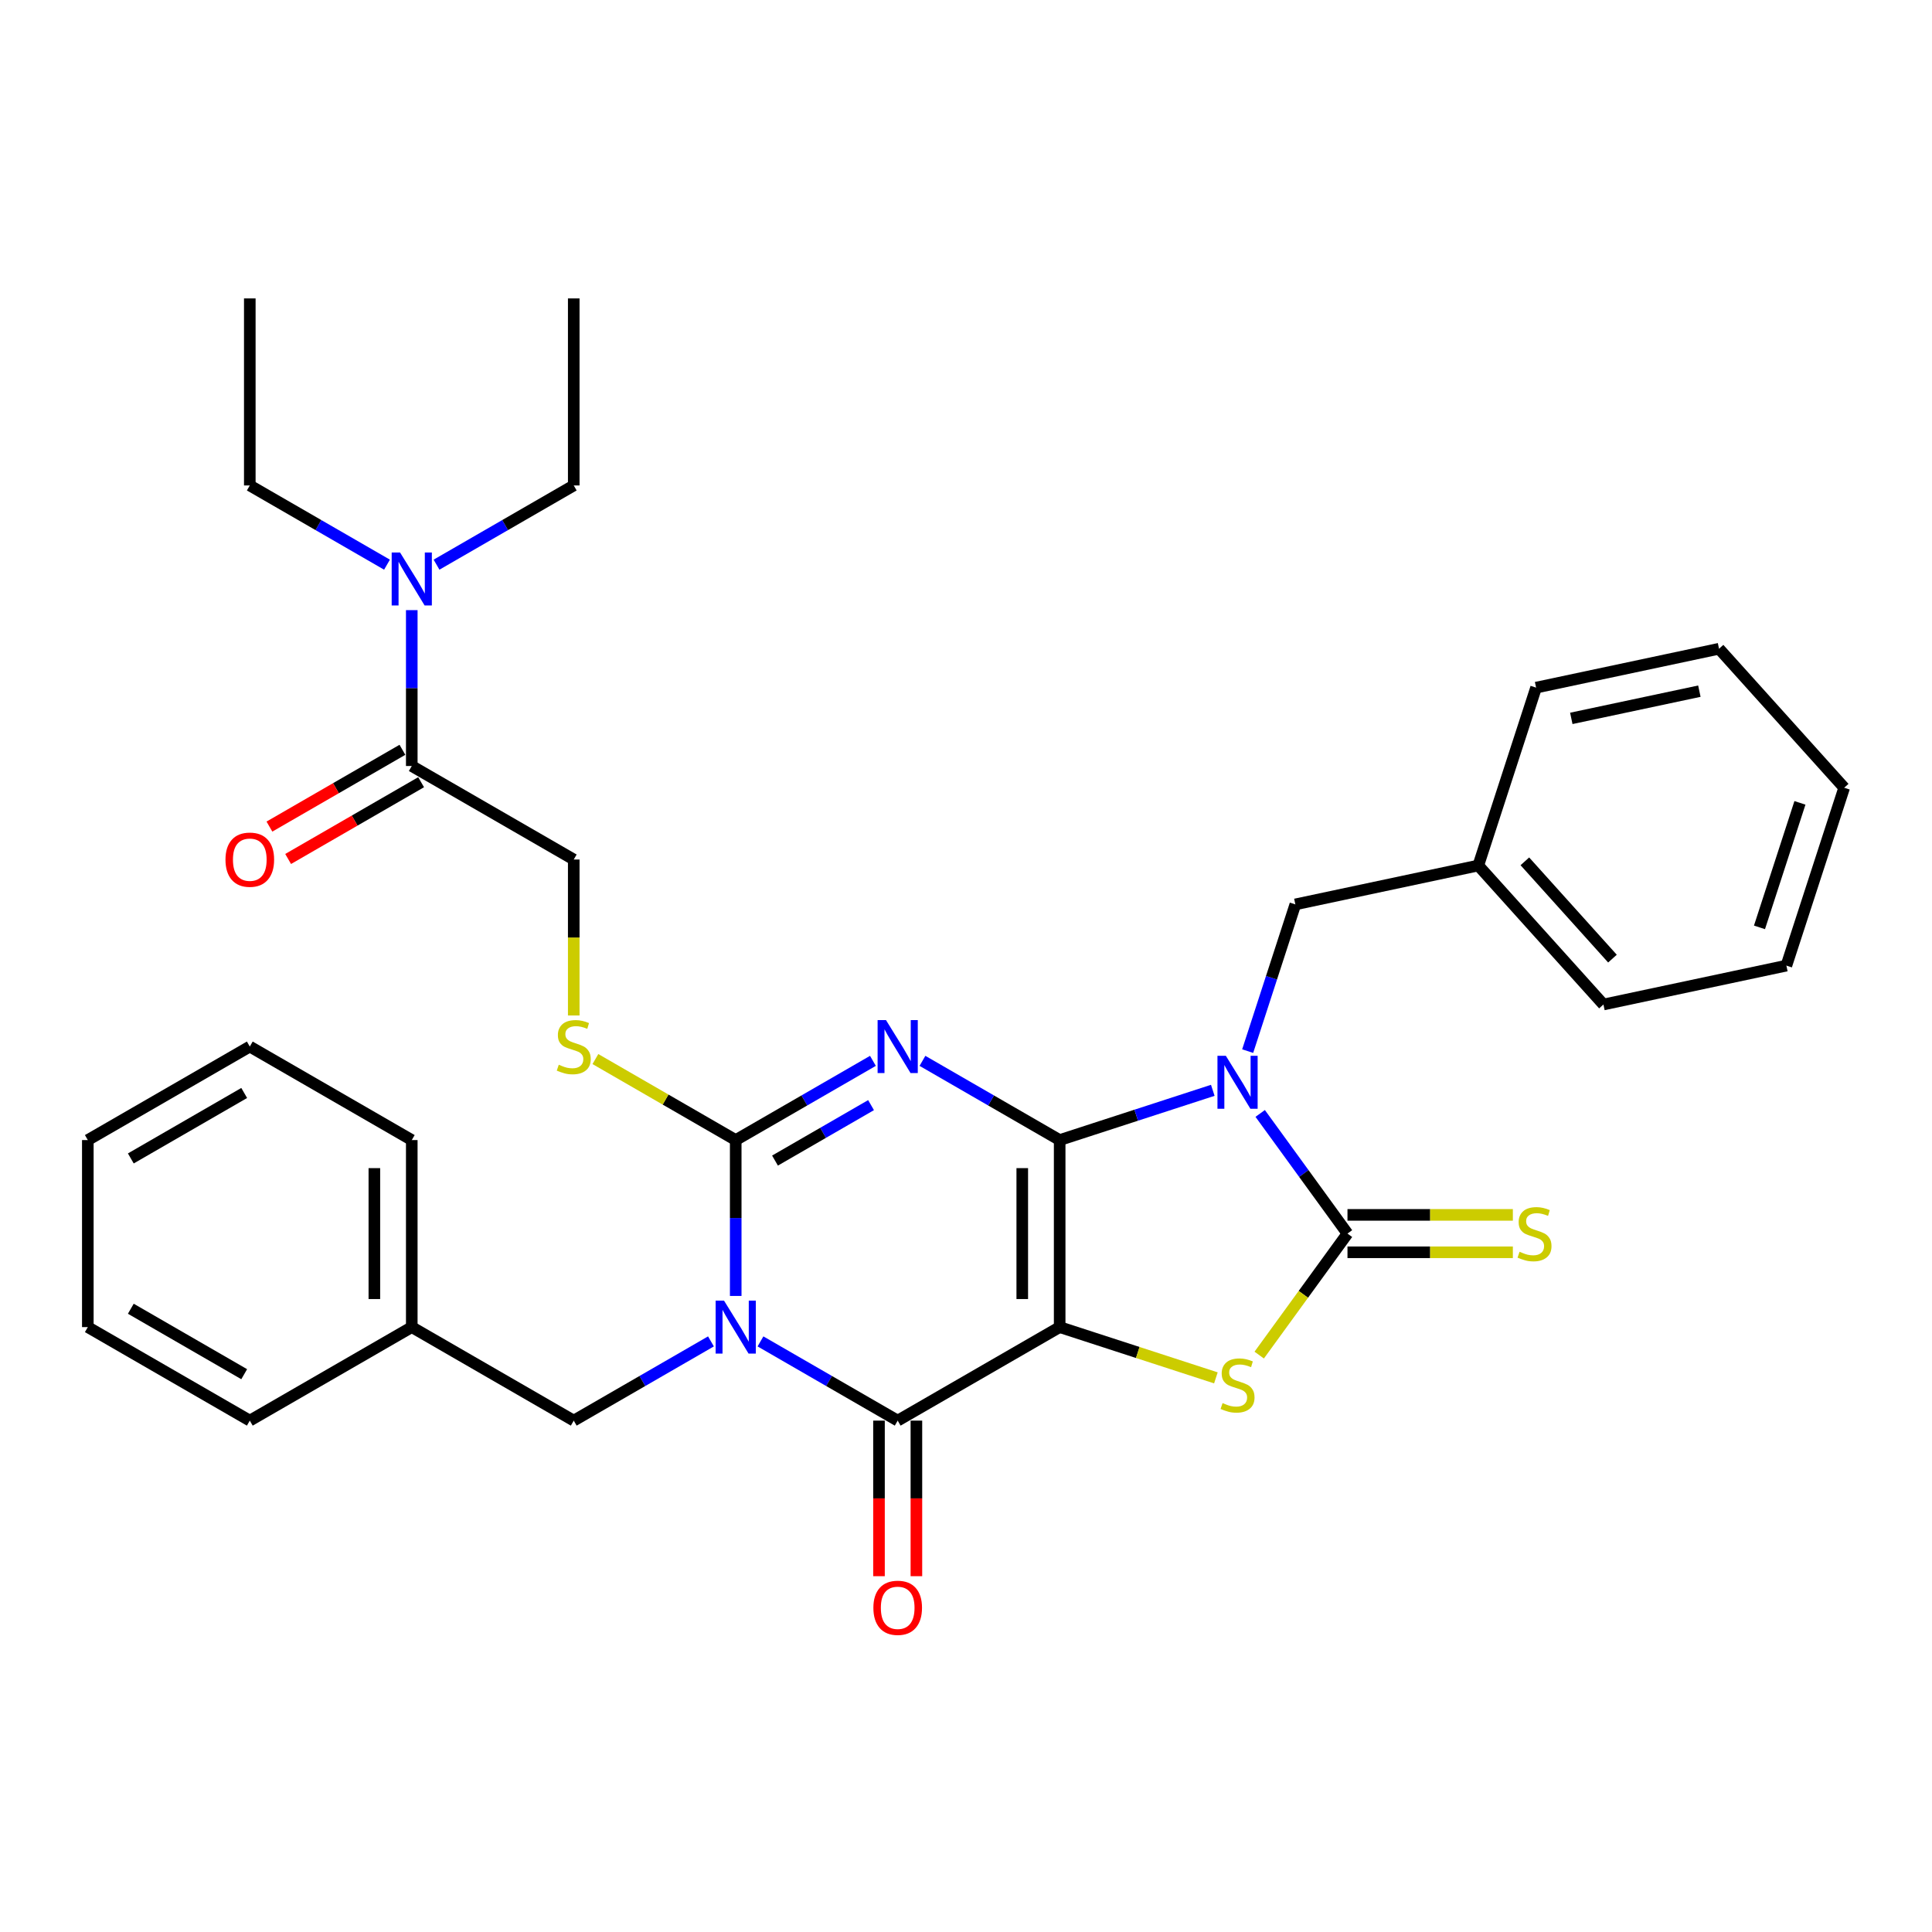 <?xml version='1.0' encoding='iso-8859-1'?>
<svg version='1.1' baseProfile='full'
              xmlns='http://www.w3.org/2000/svg'
                      xmlns:rdkit='http://www.rdkit.org/xml'
                      xmlns:xlink='http://www.w3.org/1999/xlink'
                  xml:space='preserve'
width='1000px' height='1000px' viewBox='0 0 1000 1000'>
<!-- END OF HEADER -->
<rect style='opacity:1.0;fill:#FFFFFF;stroke:none' width='1000' height='1000' x='0' y='0'> </rect>
<path class='bond-0' d='M 548.483,590.099 L 548.483,686.907' style='fill:none;fill-rule:evenodd;stroke:#000000;stroke-width:6px;stroke-linecap:butt;stroke-linejoin:miter;stroke-opacity:1' />
<path class='bond-0' d='M 529.122,604.62 L 529.122,672.386' style='fill:none;fill-rule:evenodd;stroke:#000000;stroke-width:6px;stroke-linecap:butt;stroke-linejoin:miter;stroke-opacity:1' />
<path class='bond-1' d='M 548.483,590.099 L 512.973,569.597' style='fill:none;fill-rule:evenodd;stroke:#000000;stroke-width:6px;stroke-linecap:butt;stroke-linejoin:miter;stroke-opacity:1' />
<path class='bond-1' d='M 512.973,569.597 L 477.462,549.095' style='fill:none;fill-rule:evenodd;stroke:#0000FF;stroke-width:6px;stroke-linecap:butt;stroke-linejoin:miter;stroke-opacity:1' />
<path class='bond-2' d='M 548.483,590.099 L 588.109,577.223' style='fill:none;fill-rule:evenodd;stroke:#000000;stroke-width:6px;stroke-linecap:butt;stroke-linejoin:miter;stroke-opacity:1' />
<path class='bond-2' d='M 588.109,577.223 L 627.736,564.348' style='fill:none;fill-rule:evenodd;stroke:#0000FF;stroke-width:6px;stroke-linecap:butt;stroke-linejoin:miter;stroke-opacity:1' />
<path class='bond-5' d='M 548.483,686.907 L 464.645,735.311' style='fill:none;fill-rule:evenodd;stroke:#000000;stroke-width:6px;stroke-linecap:butt;stroke-linejoin:miter;stroke-opacity:1' />
<path class='bond-7' d='M 548.483,686.907 L 588.913,700.043' style='fill:none;fill-rule:evenodd;stroke:#000000;stroke-width:6px;stroke-linecap:butt;stroke-linejoin:miter;stroke-opacity:1' />
<path class='bond-7' d='M 588.913,700.043 L 629.343,713.18' style='fill:none;fill-rule:evenodd;stroke:#CCCC00;stroke-width:6px;stroke-linecap:butt;stroke-linejoin:miter;stroke-opacity:1' />
<path class='bond-4' d='M 451.828,549.095 L 416.317,569.597' style='fill:none;fill-rule:evenodd;stroke:#0000FF;stroke-width:6px;stroke-linecap:butt;stroke-linejoin:miter;stroke-opacity:1' />
<path class='bond-4' d='M 416.317,569.597 L 380.807,590.099' style='fill:none;fill-rule:evenodd;stroke:#000000;stroke-width:6px;stroke-linecap:butt;stroke-linejoin:miter;stroke-opacity:1' />
<path class='bond-4' d='M 450.855,572.013 L 425.998,586.365' style='fill:none;fill-rule:evenodd;stroke:#0000FF;stroke-width:6px;stroke-linecap:butt;stroke-linejoin:miter;stroke-opacity:1' />
<path class='bond-4' d='M 425.998,586.365 L 401.141,600.716' style='fill:none;fill-rule:evenodd;stroke:#000000;stroke-width:6px;stroke-linecap:butt;stroke-linejoin:miter;stroke-opacity:1' />
<path class='bond-6' d='M 652.271,576.312 L 674.863,607.407' style='fill:none;fill-rule:evenodd;stroke:#0000FF;stroke-width:6px;stroke-linecap:butt;stroke-linejoin:miter;stroke-opacity:1' />
<path class='bond-6' d='M 674.863,607.407 L 697.455,638.503' style='fill:none;fill-rule:evenodd;stroke:#000000;stroke-width:6px;stroke-linecap:butt;stroke-linejoin:miter;stroke-opacity:1' />
<path class='bond-10' d='M 645.793,544.055 L 658.131,506.085' style='fill:none;fill-rule:evenodd;stroke:#0000FF;stroke-width:6px;stroke-linecap:butt;stroke-linejoin:miter;stroke-opacity:1' />
<path class='bond-10' d='M 658.131,506.085 L 670.468,468.114' style='fill:none;fill-rule:evenodd;stroke:#000000;stroke-width:6px;stroke-linecap:butt;stroke-linejoin:miter;stroke-opacity:1' />
<path class='bond-3' d='M 380.807,670.779 L 380.807,630.439' style='fill:none;fill-rule:evenodd;stroke:#0000FF;stroke-width:6px;stroke-linecap:butt;stroke-linejoin:miter;stroke-opacity:1' />
<path class='bond-3' d='M 380.807,630.439 L 380.807,590.099' style='fill:none;fill-rule:evenodd;stroke:#000000;stroke-width:6px;stroke-linecap:butt;stroke-linejoin:miter;stroke-opacity:1' />
<path class='bond-11' d='M 367.99,694.307 L 332.479,714.809' style='fill:none;fill-rule:evenodd;stroke:#0000FF;stroke-width:6px;stroke-linecap:butt;stroke-linejoin:miter;stroke-opacity:1' />
<path class='bond-11' d='M 332.479,714.809 L 296.969,735.311' style='fill:none;fill-rule:evenodd;stroke:#000000;stroke-width:6px;stroke-linecap:butt;stroke-linejoin:miter;stroke-opacity:1' />
<path class='bond-34' d='M 393.624,694.307 L 429.135,714.809' style='fill:none;fill-rule:evenodd;stroke:#0000FF;stroke-width:6px;stroke-linecap:butt;stroke-linejoin:miter;stroke-opacity:1' />
<path class='bond-34' d='M 429.135,714.809 L 464.645,735.311' style='fill:none;fill-rule:evenodd;stroke:#000000;stroke-width:6px;stroke-linecap:butt;stroke-linejoin:miter;stroke-opacity:1' />
<path class='bond-8' d='M 380.807,590.099 L 344.493,569.133' style='fill:none;fill-rule:evenodd;stroke:#000000;stroke-width:6px;stroke-linecap:butt;stroke-linejoin:miter;stroke-opacity:1' />
<path class='bond-8' d='M 344.493,569.133 L 308.179,548.167' style='fill:none;fill-rule:evenodd;stroke:#CCCC00;stroke-width:6px;stroke-linecap:butt;stroke-linejoin:miter;stroke-opacity:1' />
<path class='bond-13' d='M 454.964,735.311 L 454.964,775.573' style='fill:none;fill-rule:evenodd;stroke:#000000;stroke-width:6px;stroke-linecap:butt;stroke-linejoin:miter;stroke-opacity:1' />
<path class='bond-13' d='M 454.964,775.573 L 454.964,815.835' style='fill:none;fill-rule:evenodd;stroke:#FF0000;stroke-width:6px;stroke-linecap:butt;stroke-linejoin:miter;stroke-opacity:1' />
<path class='bond-13' d='M 474.326,735.311 L 474.326,775.573' style='fill:none;fill-rule:evenodd;stroke:#000000;stroke-width:6px;stroke-linecap:butt;stroke-linejoin:miter;stroke-opacity:1' />
<path class='bond-13' d='M 474.326,775.573 L 474.326,815.835' style='fill:none;fill-rule:evenodd;stroke:#FF0000;stroke-width:6px;stroke-linecap:butt;stroke-linejoin:miter;stroke-opacity:1' />
<path class='bond-12' d='M 697.455,648.184 L 740.254,648.184' style='fill:none;fill-rule:evenodd;stroke:#000000;stroke-width:6px;stroke-linecap:butt;stroke-linejoin:miter;stroke-opacity:1' />
<path class='bond-12' d='M 740.254,648.184 L 783.053,648.184' style='fill:none;fill-rule:evenodd;stroke:#CCCC00;stroke-width:6px;stroke-linecap:butt;stroke-linejoin:miter;stroke-opacity:1' />
<path class='bond-12' d='M 697.455,628.822 L 740.254,628.822' style='fill:none;fill-rule:evenodd;stroke:#000000;stroke-width:6px;stroke-linecap:butt;stroke-linejoin:miter;stroke-opacity:1' />
<path class='bond-12' d='M 740.254,628.822 L 783.053,628.822' style='fill:none;fill-rule:evenodd;stroke:#CCCC00;stroke-width:6px;stroke-linecap:butt;stroke-linejoin:miter;stroke-opacity:1' />
<path class='bond-33' d='M 697.455,638.503 L 674.609,669.948' style='fill:none;fill-rule:evenodd;stroke:#000000;stroke-width:6px;stroke-linecap:butt;stroke-linejoin:miter;stroke-opacity:1' />
<path class='bond-33' d='M 674.609,669.948 L 651.763,701.392' style='fill:none;fill-rule:evenodd;stroke:#CCCC00;stroke-width:6px;stroke-linecap:butt;stroke-linejoin:miter;stroke-opacity:1' />
<path class='bond-15' d='M 296.969,525.605 L 296.969,485.246' style='fill:none;fill-rule:evenodd;stroke:#CCCC00;stroke-width:6px;stroke-linecap:butt;stroke-linejoin:miter;stroke-opacity:1' />
<path class='bond-15' d='M 296.969,485.246 L 296.969,444.887' style='fill:none;fill-rule:evenodd;stroke:#000000;stroke-width:6px;stroke-linecap:butt;stroke-linejoin:miter;stroke-opacity:1' />
<path class='bond-9' d='M 213.131,396.483 L 296.969,444.887' style='fill:none;fill-rule:evenodd;stroke:#000000;stroke-width:6px;stroke-linecap:butt;stroke-linejoin:miter;stroke-opacity:1' />
<path class='bond-14' d='M 213.131,396.483 L 213.131,356.143' style='fill:none;fill-rule:evenodd;stroke:#000000;stroke-width:6px;stroke-linecap:butt;stroke-linejoin:miter;stroke-opacity:1' />
<path class='bond-14' d='M 213.131,356.143 L 213.131,315.803' style='fill:none;fill-rule:evenodd;stroke:#0000FF;stroke-width:6px;stroke-linecap:butt;stroke-linejoin:miter;stroke-opacity:1' />
<path class='bond-16' d='M 208.29,388.099 L 173.874,407.97' style='fill:none;fill-rule:evenodd;stroke:#000000;stroke-width:6px;stroke-linecap:butt;stroke-linejoin:miter;stroke-opacity:1' />
<path class='bond-16' d='M 173.874,407.97 L 139.457,427.84' style='fill:none;fill-rule:evenodd;stroke:#FF0000;stroke-width:6px;stroke-linecap:butt;stroke-linejoin:miter;stroke-opacity:1' />
<path class='bond-16' d='M 217.971,404.867 L 183.555,424.737' style='fill:none;fill-rule:evenodd;stroke:#000000;stroke-width:6px;stroke-linecap:butt;stroke-linejoin:miter;stroke-opacity:1' />
<path class='bond-16' d='M 183.555,424.737 L 149.138,444.607' style='fill:none;fill-rule:evenodd;stroke:#FF0000;stroke-width:6px;stroke-linecap:butt;stroke-linejoin:miter;stroke-opacity:1' />
<path class='bond-18' d='M 670.468,468.114 L 765.161,447.986' style='fill:none;fill-rule:evenodd;stroke:#000000;stroke-width:6px;stroke-linecap:butt;stroke-linejoin:miter;stroke-opacity:1' />
<path class='bond-17' d='M 296.969,735.311 L 213.131,686.907' style='fill:none;fill-rule:evenodd;stroke:#000000;stroke-width:6px;stroke-linecap:butt;stroke-linejoin:miter;stroke-opacity:1' />
<path class='bond-19' d='M 200.313,292.275 L 164.803,271.773' style='fill:none;fill-rule:evenodd;stroke:#0000FF;stroke-width:6px;stroke-linecap:butt;stroke-linejoin:miter;stroke-opacity:1' />
<path class='bond-19' d='M 164.803,271.773 L 129.293,251.271' style='fill:none;fill-rule:evenodd;stroke:#000000;stroke-width:6px;stroke-linecap:butt;stroke-linejoin:miter;stroke-opacity:1' />
<path class='bond-20' d='M 225.948,292.275 L 261.458,271.773' style='fill:none;fill-rule:evenodd;stroke:#0000FF;stroke-width:6px;stroke-linecap:butt;stroke-linejoin:miter;stroke-opacity:1' />
<path class='bond-20' d='M 261.458,271.773 L 296.969,251.271' style='fill:none;fill-rule:evenodd;stroke:#000000;stroke-width:6px;stroke-linecap:butt;stroke-linejoin:miter;stroke-opacity:1' />
<path class='bond-21' d='M 213.131,686.907 L 213.131,590.099' style='fill:none;fill-rule:evenodd;stroke:#000000;stroke-width:6px;stroke-linecap:butt;stroke-linejoin:miter;stroke-opacity:1' />
<path class='bond-21' d='M 193.769,672.386 L 193.769,604.62' style='fill:none;fill-rule:evenodd;stroke:#000000;stroke-width:6px;stroke-linecap:butt;stroke-linejoin:miter;stroke-opacity:1' />
<path class='bond-24' d='M 213.131,686.907 L 129.293,735.311' style='fill:none;fill-rule:evenodd;stroke:#000000;stroke-width:6px;stroke-linecap:butt;stroke-linejoin:miter;stroke-opacity:1' />
<path class='bond-22' d='M 765.161,447.986 L 829.938,519.929' style='fill:none;fill-rule:evenodd;stroke:#000000;stroke-width:6px;stroke-linecap:butt;stroke-linejoin:miter;stroke-opacity:1' />
<path class='bond-22' d='M 789.266,445.822 L 834.61,496.182' style='fill:none;fill-rule:evenodd;stroke:#000000;stroke-width:6px;stroke-linecap:butt;stroke-linejoin:miter;stroke-opacity:1' />
<path class='bond-23' d='M 765.161,447.986 L 795.076,355.916' style='fill:none;fill-rule:evenodd;stroke:#000000;stroke-width:6px;stroke-linecap:butt;stroke-linejoin:miter;stroke-opacity:1' />
<path class='bond-26' d='M 129.293,251.271 L 129.293,154.463' style='fill:none;fill-rule:evenodd;stroke:#000000;stroke-width:6px;stroke-linecap:butt;stroke-linejoin:miter;stroke-opacity:1' />
<path class='bond-25' d='M 296.969,251.271 L 296.969,154.463' style='fill:none;fill-rule:evenodd;stroke:#000000;stroke-width:6px;stroke-linecap:butt;stroke-linejoin:miter;stroke-opacity:1' />
<path class='bond-28' d='M 213.131,590.099 L 129.293,541.695' style='fill:none;fill-rule:evenodd;stroke:#000000;stroke-width:6px;stroke-linecap:butt;stroke-linejoin:miter;stroke-opacity:1' />
<path class='bond-29' d='M 829.938,519.929 L 924.63,499.801' style='fill:none;fill-rule:evenodd;stroke:#000000;stroke-width:6px;stroke-linecap:butt;stroke-linejoin:miter;stroke-opacity:1' />
<path class='bond-30' d='M 795.076,355.916 L 889.768,335.789' style='fill:none;fill-rule:evenodd;stroke:#000000;stroke-width:6px;stroke-linecap:butt;stroke-linejoin:miter;stroke-opacity:1' />
<path class='bond-30' d='M 813.305,371.836 L 879.59,357.747' style='fill:none;fill-rule:evenodd;stroke:#000000;stroke-width:6px;stroke-linecap:butt;stroke-linejoin:miter;stroke-opacity:1' />
<path class='bond-27' d='M 129.293,735.311 L 45.455,686.907' style='fill:none;fill-rule:evenodd;stroke:#000000;stroke-width:6px;stroke-linecap:butt;stroke-linejoin:miter;stroke-opacity:1' />
<path class='bond-27' d='M 126.398,711.282 L 67.711,677.4' style='fill:none;fill-rule:evenodd;stroke:#000000;stroke-width:6px;stroke-linecap:butt;stroke-linejoin:miter;stroke-opacity:1' />
<path class='bond-32' d='M 45.455,686.907 L 45.455,590.099' style='fill:none;fill-rule:evenodd;stroke:#000000;stroke-width:6px;stroke-linecap:butt;stroke-linejoin:miter;stroke-opacity:1' />
<path class='bond-36' d='M 129.293,541.695 L 45.455,590.099' style='fill:none;fill-rule:evenodd;stroke:#000000;stroke-width:6px;stroke-linecap:butt;stroke-linejoin:miter;stroke-opacity:1' />
<path class='bond-36' d='M 126.398,565.723 L 67.711,599.606' style='fill:none;fill-rule:evenodd;stroke:#000000;stroke-width:6px;stroke-linecap:butt;stroke-linejoin:miter;stroke-opacity:1' />
<path class='bond-35' d='M 924.63,499.801 L 954.545,407.731' style='fill:none;fill-rule:evenodd;stroke:#000000;stroke-width:6px;stroke-linecap:butt;stroke-linejoin:miter;stroke-opacity:1' />
<path class='bond-35' d='M 910.704,480.008 L 931.644,415.559' style='fill:none;fill-rule:evenodd;stroke:#000000;stroke-width:6px;stroke-linecap:butt;stroke-linejoin:miter;stroke-opacity:1' />
<path class='bond-31' d='M 889.768,335.789 L 954.545,407.731' style='fill:none;fill-rule:evenodd;stroke:#000000;stroke-width:6px;stroke-linecap:butt;stroke-linejoin:miter;stroke-opacity:1' />
<path  class='atom-2' d='M 458.585 527.987
L 467.569 542.508
Q 468.459 543.941, 469.892 546.535
Q 471.325 549.13, 471.402 549.285
L 471.402 527.987
L 475.042 527.987
L 475.042 555.403
L 471.286 555.403
L 461.644 539.526
Q 460.521 537.668, 459.321 535.538
Q 458.159 533.408, 457.81 532.75
L 457.81 555.403
L 454.248 555.403
L 454.248 527.987
L 458.585 527.987
' fill='#0000FF'/>
<path  class='atom-3' d='M 634.493 546.476
L 643.477 560.997
Q 644.367 562.429, 645.8 565.024
Q 647.233 567.618, 647.31 567.773
L 647.31 546.476
L 650.95 546.476
L 650.95 573.892
L 647.194 573.892
L 637.552 558.015
Q 636.429 556.156, 635.228 554.027
Q 634.067 551.897, 633.718 551.238
L 633.718 573.892
L 630.156 573.892
L 630.156 546.476
L 634.493 546.476
' fill='#0000FF'/>
<path  class='atom-4' d='M 374.747 673.199
L 383.731 687.72
Q 384.621 689.153, 386.054 691.747
Q 387.487 694.342, 387.564 694.496
L 387.564 673.199
L 391.204 673.199
L 391.204 700.615
L 387.448 700.615
L 377.806 684.738
Q 376.683 682.879, 375.483 680.75
Q 374.321 678.62, 373.972 677.962
L 373.972 700.615
L 370.41 700.615
L 370.41 673.199
L 374.747 673.199
' fill='#0000FF'/>
<path  class='atom-8' d='M 632.808 726.232
Q 633.118 726.348, 634.396 726.89
Q 635.674 727.432, 637.068 727.781
Q 638.501 728.09, 639.895 728.09
Q 642.489 728.09, 643.999 726.851
Q 645.509 725.573, 645.509 723.366
Q 645.509 721.856, 644.735 720.927
Q 643.999 719.997, 642.838 719.494
Q 641.676 718.99, 639.74 718.41
Q 637.3 717.674, 635.829 716.977
Q 634.396 716.28, 633.35 714.808
Q 632.344 713.337, 632.344 710.859
Q 632.344 707.412, 634.667 705.282
Q 637.029 703.153, 641.676 703.153
Q 644.851 703.153, 648.452 704.663
L 647.562 707.645
Q 644.27 706.289, 641.792 706.289
Q 639.12 706.289, 637.649 707.412
Q 636.177 708.497, 636.216 710.394
Q 636.216 711.865, 636.952 712.756
Q 637.726 713.647, 638.81 714.15
Q 639.933 714.653, 641.792 715.234
Q 644.27 716.009, 645.742 716.783
Q 647.213 717.558, 648.259 719.145
Q 649.343 720.694, 649.343 723.366
Q 649.343 727.161, 646.787 729.213
Q 644.27 731.227, 640.05 731.227
Q 637.61 731.227, 635.751 730.685
Q 633.931 730.181, 631.763 729.291
L 632.808 726.232
' fill='#CCCC00'/>
<path  class='atom-9' d='M 289.224 551.105
Q 289.534 551.221, 290.812 551.763
Q 292.09 552.305, 293.484 552.654
Q 294.917 552.963, 296.311 552.963
Q 298.905 552.963, 300.415 551.724
Q 301.925 550.446, 301.925 548.239
Q 301.925 546.729, 301.151 545.8
Q 300.415 544.87, 299.254 544.367
Q 298.092 543.863, 296.156 543.283
Q 293.716 542.547, 292.245 541.85
Q 290.812 541.153, 289.766 539.681
Q 288.76 538.21, 288.76 535.731
Q 288.76 532.285, 291.083 530.155
Q 293.445 528.026, 298.092 528.026
Q 301.267 528.026, 304.868 529.536
L 303.978 532.517
Q 300.686 531.162, 298.208 531.162
Q 295.536 531.162, 294.065 532.285
Q 292.593 533.369, 292.632 535.267
Q 292.632 536.738, 293.368 537.629
Q 294.142 538.52, 295.226 539.023
Q 296.349 539.526, 298.208 540.107
Q 300.686 540.882, 302.158 541.656
Q 303.629 542.431, 304.675 544.018
Q 305.759 545.567, 305.759 548.239
Q 305.759 552.034, 303.203 554.086
Q 300.686 556.1, 296.465 556.1
Q 294.026 556.1, 292.167 555.558
Q 290.347 555.054, 288.179 554.164
L 289.224 551.105
' fill='#CCCC00'/>
<path  class='atom-13' d='M 786.518 647.912
Q 786.828 648.029, 788.106 648.571
Q 789.384 649.113, 790.778 649.461
Q 792.211 649.771, 793.605 649.771
Q 796.199 649.771, 797.709 648.532
Q 799.22 647.254, 799.22 645.047
Q 799.22 643.537, 798.445 642.607
Q 797.709 641.678, 796.548 641.175
Q 795.386 640.671, 793.45 640.09
Q 791.01 639.355, 789.539 638.658
Q 788.106 637.961, 787.061 636.489
Q 786.054 635.018, 786.054 632.539
Q 786.054 629.093, 788.377 626.963
Q 790.739 624.833, 795.386 624.833
Q 798.561 624.833, 802.163 626.344
L 801.272 629.325
Q 797.981 627.97, 795.502 627.97
Q 792.83 627.97, 791.359 629.093
Q 789.887 630.177, 789.926 632.075
Q 789.926 633.546, 790.662 634.437
Q 791.436 635.327, 792.521 635.831
Q 793.644 636.334, 795.502 636.915
Q 797.981 637.69, 799.452 638.464
Q 800.923 639.238, 801.969 640.826
Q 803.053 642.375, 803.053 645.047
Q 803.053 648.842, 800.498 650.894
Q 797.981 652.908, 793.76 652.908
Q 791.32 652.908, 789.461 652.366
Q 787.641 651.862, 785.473 650.972
L 786.518 647.912
' fill='#CCCC00'/>
<path  class='atom-14' d='M 452.06 832.196
Q 452.06 825.613, 455.313 821.934
Q 458.566 818.256, 464.645 818.256
Q 470.725 818.256, 473.977 821.934
Q 477.23 825.613, 477.23 832.196
Q 477.23 838.856, 473.939 842.651
Q 470.647 846.407, 464.645 846.407
Q 458.604 846.407, 455.313 842.651
Q 452.06 838.895, 452.06 832.196
M 464.645 843.31
Q 468.827 843.31, 471.073 840.521
Q 473.358 837.695, 473.358 832.196
Q 473.358 826.813, 471.073 824.103
Q 468.827 821.354, 464.645 821.354
Q 460.463 821.354, 458.178 824.064
Q 455.932 826.775, 455.932 832.196
Q 455.932 837.733, 458.178 840.521
Q 460.463 843.31, 464.645 843.31
' fill='#FF0000'/>
<path  class='atom-15' d='M 207.071 285.967
L 216.054 300.488
Q 216.945 301.921, 218.378 304.516
Q 219.81 307.11, 219.888 307.265
L 219.888 285.967
L 223.528 285.967
L 223.528 313.383
L 219.772 313.383
L 210.13 297.507
Q 209.007 295.648, 207.806 293.518
Q 206.645 291.388, 206.296 290.73
L 206.296 313.383
L 202.734 313.383
L 202.734 285.967
L 207.071 285.967
' fill='#0000FF'/>
<path  class='atom-17' d='M 116.708 444.964
Q 116.708 438.381, 119.96 434.703
Q 123.213 431.024, 129.293 431.024
Q 135.372 431.024, 138.625 434.703
Q 141.878 438.381, 141.878 444.964
Q 141.878 451.625, 138.586 455.42
Q 135.295 459.176, 129.293 459.176
Q 123.252 459.176, 119.96 455.42
Q 116.708 451.664, 116.708 444.964
M 129.293 456.078
Q 133.475 456.078, 135.721 453.29
Q 138.005 450.463, 138.005 444.964
Q 138.005 439.582, 135.721 436.871
Q 133.475 434.122, 129.293 434.122
Q 125.111 434.122, 122.826 436.833
Q 120.58 439.543, 120.58 444.964
Q 120.58 450.502, 122.826 453.29
Q 125.111 456.078, 129.293 456.078
' fill='#FF0000'/>
</svg>
